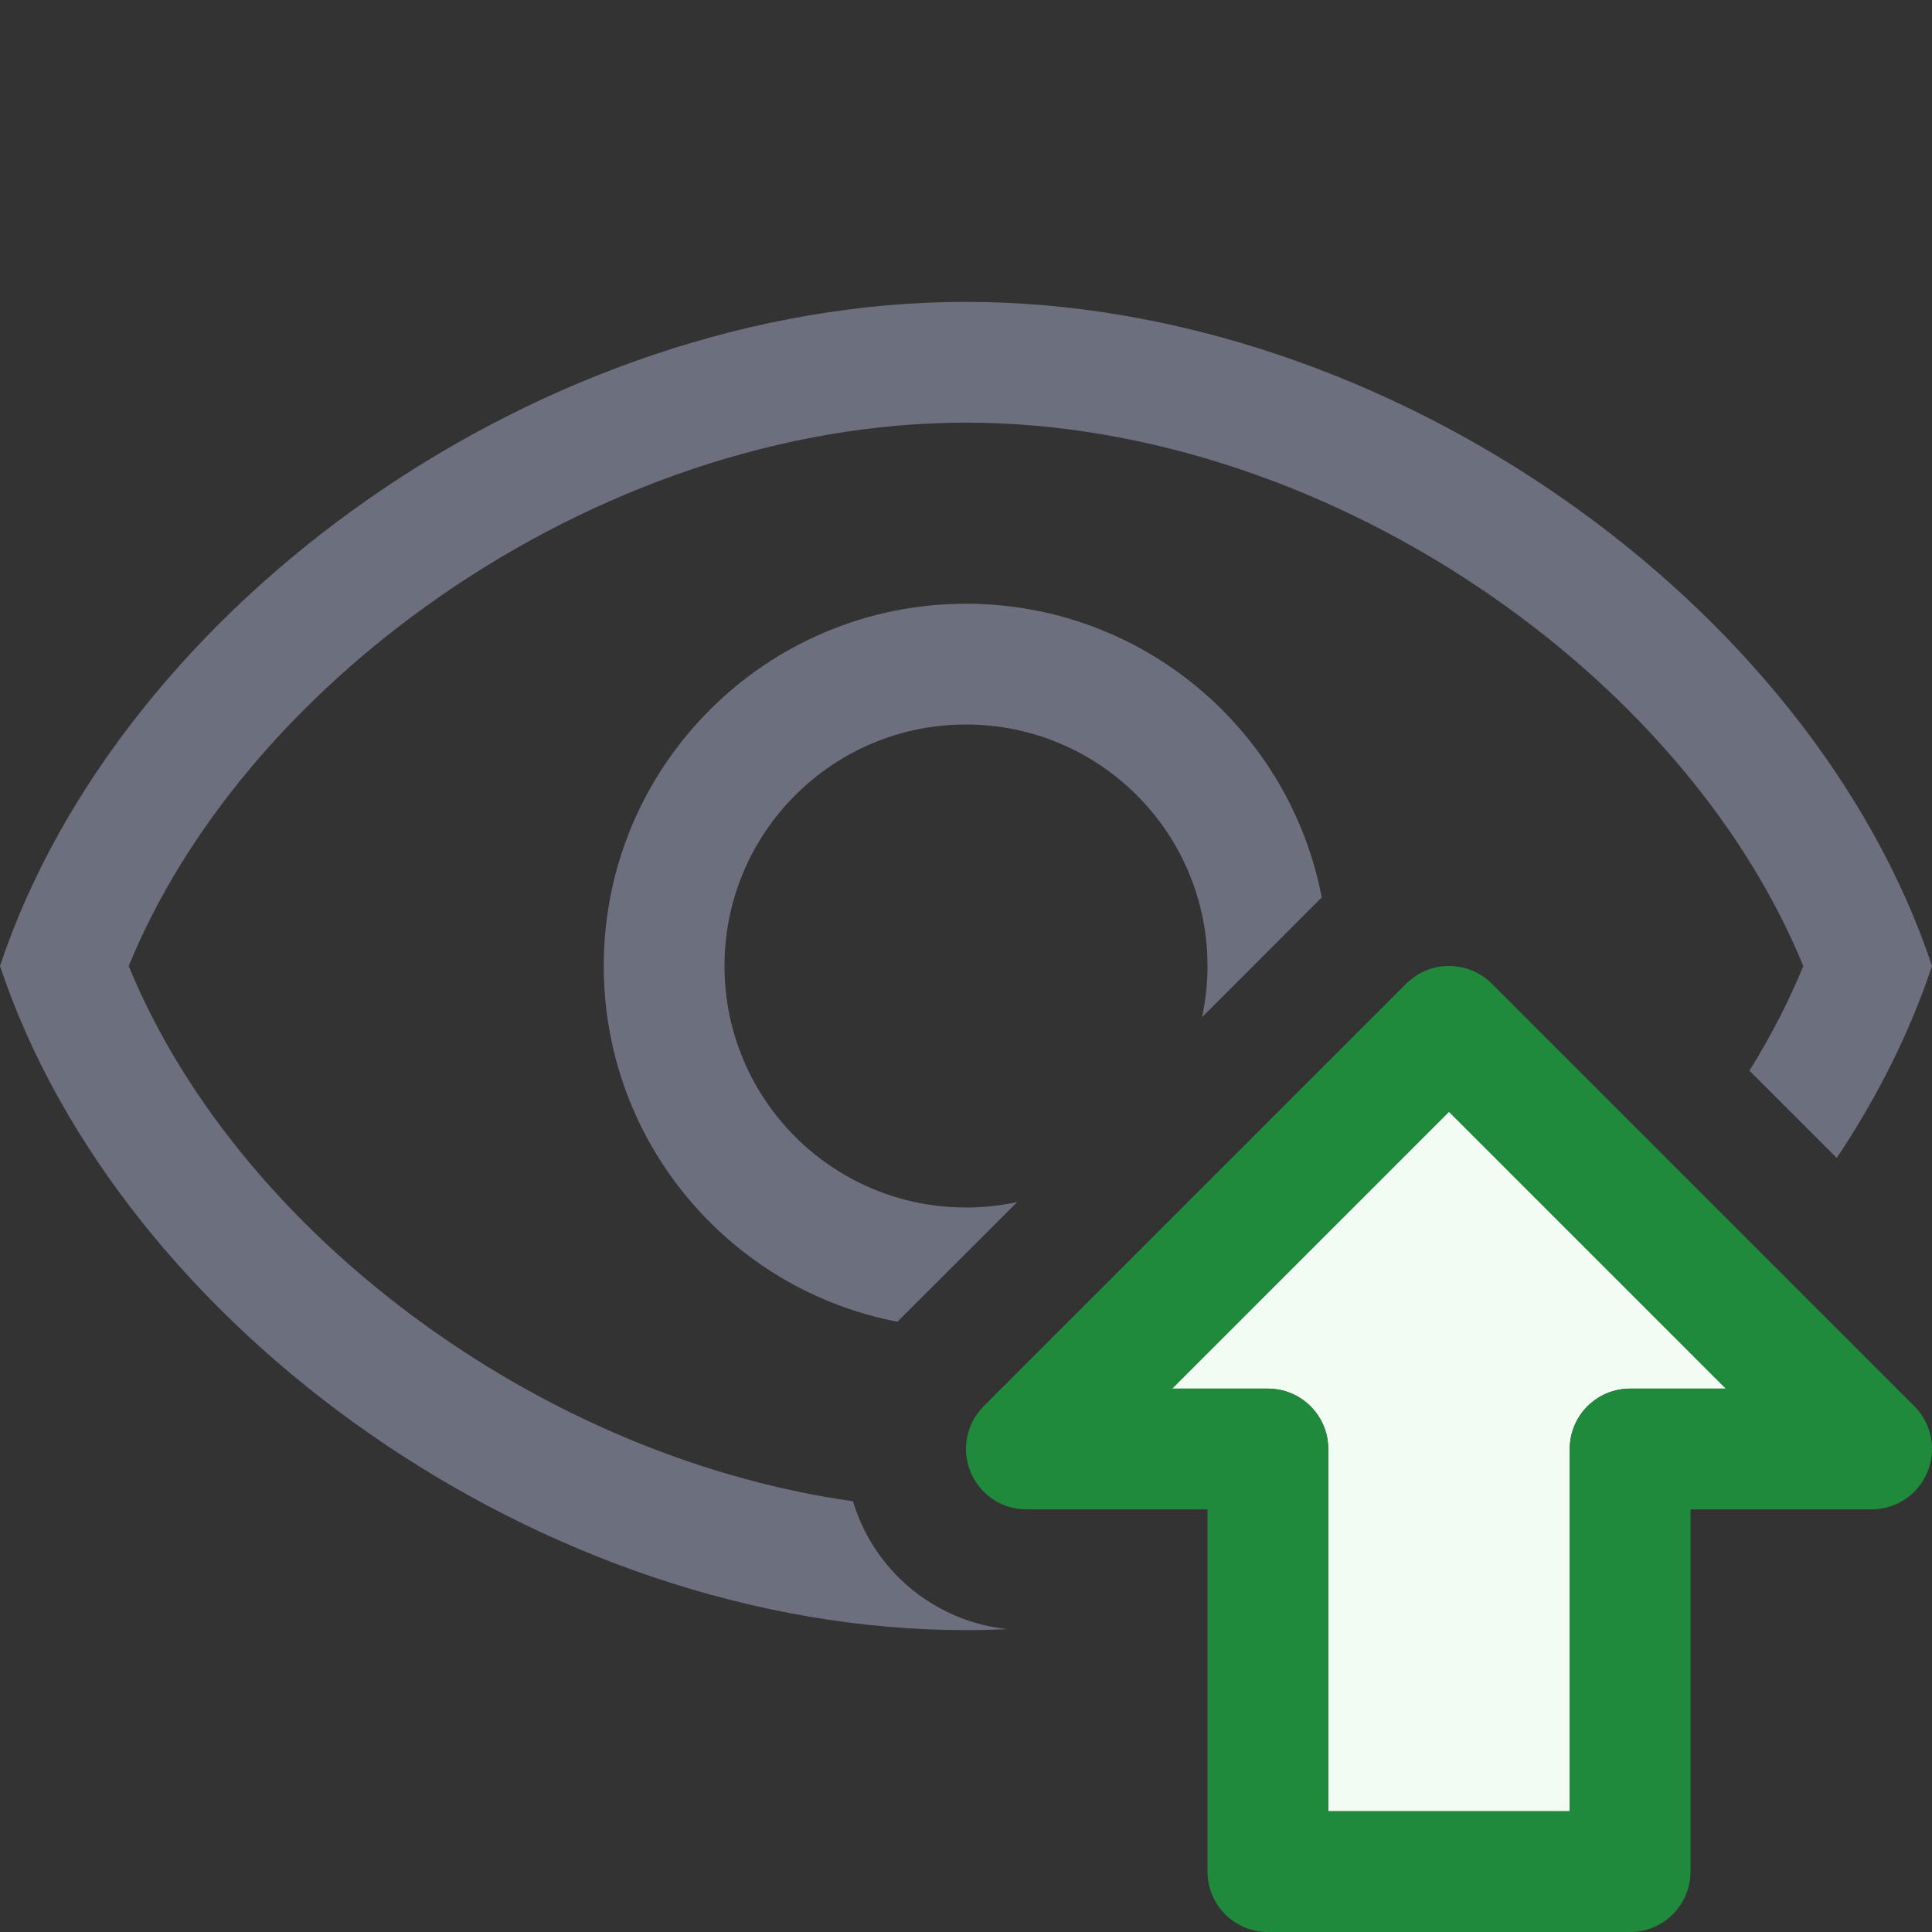 <!-- Copyright 2000-2024 JetBrains s.r.o. and contributors. Use of this source code is governed by the Apache 2.0 license. -->
<svg width="16" height="16" viewBox="0 0 16 16" fill="none" xmlns="http://www.w3.org/2000/svg">
<rect x="0" y="0" width="16" height="16" fill="#333333" stroke="none"/>
<path fill-rule="evenodd" clip-rule="evenodd" d="M9.707 11.5H10.5C10.776 11.5 11 11.724 11 12V15H13V12C13 11.724 13.224 11.5 13.5 11.5H14.293L12 9.207L9.707 11.5Z" fill="#F2FCF3" />
<path fill-rule="evenodd" clip-rule="evenodd" d="M11.646 8.146C11.842 7.951 12.158 7.951 12.354 8.146L15.854 11.646C15.997 11.789 16.039 12.005 15.962 12.191C15.885 12.378 15.702 12.5 15.5 12.5H14V15.5C14 15.776 13.776 16 13.5 16H10.5C10.224 16 10 15.776 10 15.5V12.5H8.5C8.298 12.5 8.115 12.378 8.038 12.191C7.961 12.005 8.003 11.789 8.146 11.646L11.646 8.146ZM9.707 11.5H10.5C10.776 11.5 11 11.724 11 12V15H13V12C13 11.724 13.224 11.5 13.5 11.5H14.293L12 9.207L9.707 11.5Z" fill="#208A3C" />
<path d="M8.345 13.492C8.23 13.497 8.115 13.5 8 13.5C4.5 13.5 1 11 0 8C1 5 4.5 2.5 8 2.5C11.5 2.5 15 5 16 8C15.816 8.551 15.548 9.085 15.211 9.59L14.488 8.867C14.664 8.584 14.814 8.294 14.934 8C14.467 6.858 13.555 5.773 12.366 4.946C11.072 4.045 9.518 3.5 8 3.5C6.482 3.5 4.928 4.045 3.634 4.946C2.445 5.773 1.533 6.858 1.066 8C1.533 9.142 2.445 10.227 3.634 11.054C4.662 11.77 5.855 12.261 7.064 12.433C7.078 12.48 7.095 12.527 7.114 12.574C7.326 13.086 7.801 13.436 8.345 13.492Z" fill="#6C707E" />
<path d="M10.946 7.432C10.681 6.047 9.463 5 8 5C6.343 5 5 6.343 5 8C5 9.463 6.047 10.681 7.432 10.946C7.435 10.944 7.437 10.942 7.439 10.939L8.424 9.955C8.287 9.984 8.145 10 8 10C6.895 10 6 9.105 6 8C6 6.895 6.895 6 8 6C9.105 6 10 6.895 10 8C10 8.145 9.984 8.287 9.955 8.424L10.939 7.439C10.942 7.437 10.944 7.435 10.946 7.432Z" fill="#6C707E" />
</svg>
